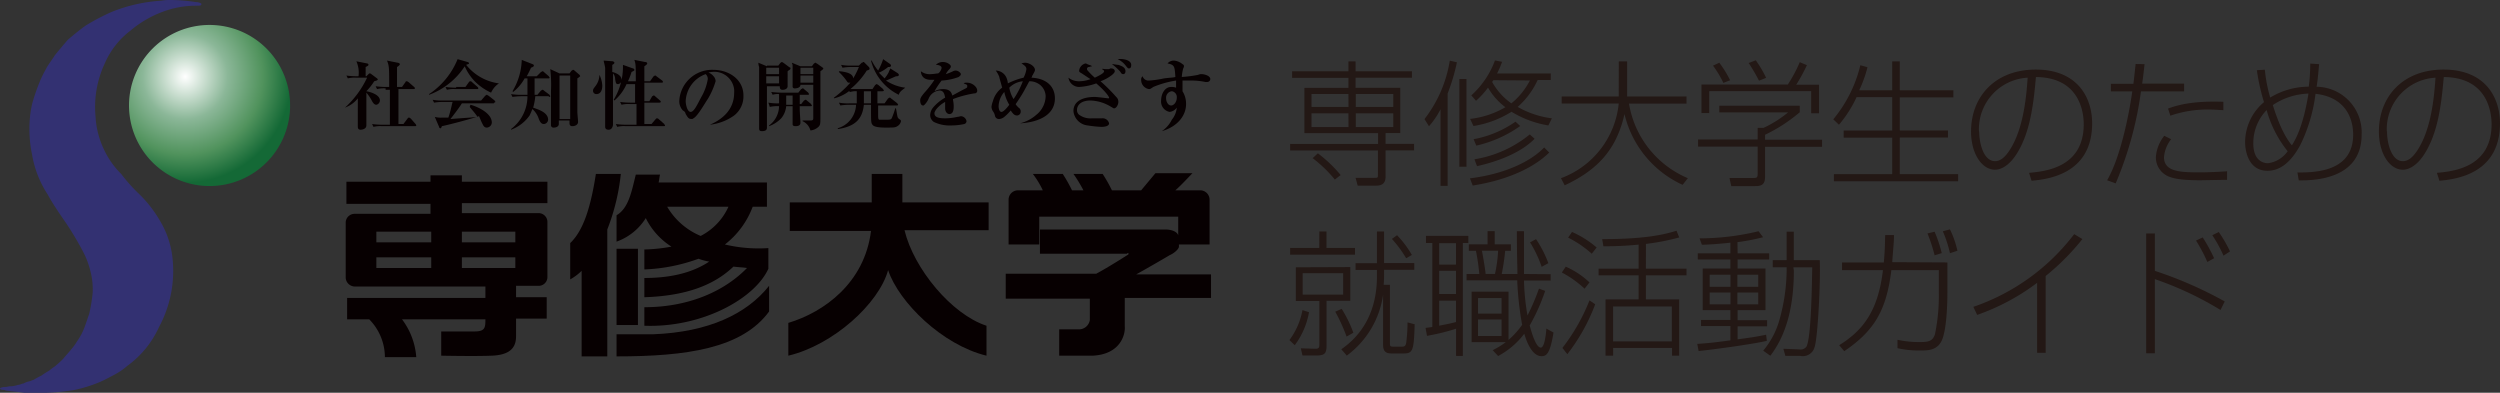 <svg xmlns="http://www.w3.org/2000/svg" xmlns:xlink="http://www.w3.org/1999/xlink" viewBox="0 0 350.74 55.1"><rect x="0" y="0" width="350.74" height="55.1" fill="#333333" stroke="none"/><defs><style>.cls-1{fill:#333172;}.cls-2{fill:#070001;}.cls-3{fill:url(#名称未設定グラデーション_2);}.cls-4{fill:#231815;}</style><radialGradient id="名称未設定グラデーション_2" cx="99.11" cy="1607.11" r="31.02" gradientTransform="translate(-21.59 -760.65) scale(0.48)" gradientUnits="userSpaceOnUse"><stop offset="0" stop-color="#fff"/><stop offset="0.4" stop-color="#8bb798"/><stop offset="0.73" stop-color="#51935d"/><stop offset="1" stop-color="#146936"/></radialGradient></defs><g id="レイヤー_2" data-name="レイヤー 2"><g id="レイヤー_1-2" data-name="レイヤー 1"><path class="cls-1" d="M27.7.3h-.2A22.86,22.86,0,0,0,24,0a7.27,7.27,0,0,0-1.4.1,22.15,22.15,0,0,0-7,1.6A30.92,30.92,0,0,0,12,3.6c-.7.5-1.7,1.3-2.5,2-.6.7-1.8,2.1-1.9,2.3s-1,1.4-1.1,1.7a15.11,15.11,0,0,0-.9,1.8,28.1,28.1,0,0,0-1.1,3.2,15.32,15.32,0,0,0-.3,1.9,17.46,17.46,0,0,0,.3,5.2,14.69,14.69,0,0,0,2.2,5.6c.8,1.5,2.3,3.6,2.5,3.9a42.25,42.25,0,0,1,2.5,4.2,11.85,11.85,0,0,1,1,2.7,10.11,10.11,0,0,1,.3,3,23.47,23.47,0,0,1-.5,3c-.1.2-.5,1.5-.8,2.2a8.11,8.11,0,0,1-.9,1.6A7.18,7.18,0,0,1,10,49c-.3.4-.8.9-1.1,1.3a13.84,13.84,0,0,1-1.2,1.1,6.68,6.68,0,0,0-.8.6,11.38,11.38,0,0,0-1.1.7,10.59,10.59,0,0,0-1.1.6c-.1,0-.5.2-.6.2a2.86,2.86,0,0,0-.8.3c-.2,0-.5.2-.8.2a3.45,3.45,0,0,1-1.1.2c-.2,0-.4.1-.8.1-.2,0-.6.1-.6.2s.2.2.5.2h0a.41.41,0,0,1,.3.1c.8.1,1.9.2,2.6.3h3a29.8,29.8,0,0,0,4.1-.4A20.31,20.31,0,0,0,14,53.6c.9-.4,1.6-.8,2-1a10.3,10.3,0,0,0,1.9-1.3,13.69,13.69,0,0,0,4.4-5.4,16.59,16.59,0,0,0,1.9-9.7,12.67,12.67,0,0,0-1.8-5.3,17.29,17.29,0,0,0-2.9-3.7A22.93,22.93,0,0,1,17,24.4,11.78,11.78,0,0,1,14.6,21a12.19,12.19,0,0,1-1.2-4.7,14.4,14.4,0,0,1,1.3-7.4,11.43,11.43,0,0,1,3.6-4.6,15.13,15.13,0,0,1,5.6-3A13.21,13.21,0,0,1,27.6.8c.2,0,.6,0,.6-.1.2-.2-.1-.3-.5-.4"/><path class="cls-2" d="M54.1,12.4a3.73,3.73,0,0,0-1.2.1l-.2-.4a10.8,10.8,0,0,0,1.5.1h.4c0-2.8,0-2.9-.3-3.7l1.5.3c.1,0,.3.1.3.2s-.2.3-.4.4v2.8h.7l.5-.7c0-.1.1-.1.2-.1s.1.1.2.1l.8.7c.1.1.1.1.1.2s-.1.1-.2.1H55.9v4.9h.7l.6-.8c.1-.1.1-.1.2-.1s.1.1.2.1l.7.8a.42.42,0,0,1,.1.2c0,.1-.1.1-.2.1H53.6a4,4,0,0,0-1.2.1l-.2-.4a10.8,10.8,0,0,0,1.5.1h1V12.6h-.6m-5.7,2.5a13.37,13.37,0,0,0,3.1-4.2H50a3.73,3.73,0,0,0-1.2.1l-.2-.4a10.8,10.8,0,0,0,1.5.1h.2A4,4,0,0,0,50,8.6l1.5.3a.22.22,0,0,1,.2.2c0,.1-.2.2-.4.3v1.3h.1l.3-.3c.1-.1.1-.1.2-.1a.35.35,0,0,1,.2.1l.8.6.1.1c0,.2-.2.2-.5.3a8.38,8.38,0,0,1-1.1,1.4c.6.1,1.9.5,1.9,1.3a.64.64,0,0,1-.5.6c-.3,0-.5-.3-.7-.7a6.2,6.2,0,0,0-.7-1v4.6c0,.5-.6.6-.8.6-.4,0-.4-.3-.4-.5V13.8A4.1,4.1,0,0,1,48.4,15.1Z"/><path class="cls-2" d="M64,12.3a10.8,10.8,0,0,1-1.5-.1l.2.4a3.73,3.73,0,0,1,1.2-.1h3c.1,0,.2,0,.2-.1s0-.1-.1-.2l-.8-.7a.25.25,0,0,0-.4,0l-.5.7H64m6-.5a7.07,7.07,0,0,1-4.6-2.6c.2-.1.4-.1.4-.2a.22.22,0,0,0-.2-.2l-1.4-.4a10.67,10.67,0,0,1-4,4.9v.1a10.16,10.16,0,0,0,5-4,7.28,7.28,0,0,0,1.4,2.1A7.67,7.67,0,0,0,68.9,13,3,3,0,0,1,70,11.7Zm-.7,2.7s.2,0,.2-.1-.1-.1-.1-.2l-.9-.7c-.1,0-.1-.1-.2-.1s-.1.1-.2.1l-.6.7H62.2a6.88,6.88,0,0,1-1.5-.1l.2.4a8,8,0,0,1,1.1-.1h1.5c-.1.3-.3,1.4-.6,2.2H62a3.07,3.07,0,0,1-1-.1l.6,1.4a.22.22,0,0,0,.2.2c.1,0,.1-.1.2-.3,1.4-.3,4-1,5.2-1.4.2.4.2.5.4.9s.3.7.7.7a.74.74,0,0,0,.7-.7c0-1.5-2.5-2.4-3-2.5l-.1.3c.3.4.7.8,1.1,1.4-.9.1-1.2.1-3.8.3.3-.4,1.1-1.4,1.6-2.2h4.5Z"/><path class="cls-2" d="M78.5,10.3l-1.3-.6a18.9,18.9,0,0,1,.1,3.1v4.7a.35.35,0,0,0,.29.4.21.21,0,0,0,.11,0c.4,0,.7-.2.7-.5v-.5h1.5v.3c0,.2,0,.5.4.5s.8-.2.8-.6c0-.2-.1-1.2-.1-1.4V11a3,3,0,0,0,.4-.3.42.42,0,0,0-.1-.2l-.7-.6c-.1-.1-.1-.1-.2-.1s-.1.1-.2.1l-.3.4H78.5M77,13.6s.2,0,.2-.1-.1-.1-.1-.2l-.8-.6c-.1-.1-.1-.1-.2-.1s-.1.1-.2.1l-.5.6H75V11h1.9c.1,0,.2,0,.2-.1s-.1-.1-.1-.2l-.7-.6c-.1-.1-.1-.1-.2-.1s-.1.1-.2.1l-.6.6H73.9q.33-.58.6-1.2c.3-.1.4-.2.4-.3a.22.22,0,0,0-.2-.2l-1.5-.6a9,9,0,0,1-1.3,4.4l.1.1A6.36,6.36,0,0,0,73.6,11H74v2.3h-.7a8.55,8.55,0,0,1-1.6-.1l.2.4a9.71,9.71,0,0,1,1.2-.1H74a5.75,5.75,0,0,1-2.3,4.6v.1a5.53,5.53,0,0,0,2.6-2c.2-.4.3-.7.4-.9a3.22,3.22,0,0,1,.9,1.4c.2.5.4.7.7.7a.64.64,0,0,0,.6-.6c0-1.1-1.6-1.5-2.1-1.7a8.68,8.68,0,0,0,.3-1.6H77Zm1.5-3H80v6.1H78.5Z"/><path class="cls-2" d="M84.7,8.5c0,.2.1.4.2,1v8.2c0,.2,0,.5.5.5s.6-.6.6-.7V10.3a1.14,1.14,0,0,1,.3.8c.1.5.1.7.4.7a.56.56,0,0,0,.5-.6c0-.7-.9-1-1.3-1.1v-1q.3-.15.3-.3c0-.1-.2-.2-.2-.2l-1.3-.1m4.6,6v3H87.9a10.8,10.8,0,0,1-1.5-.1l.2.4a3.73,3.73,0,0,1,1.2-.1h5.3c.1,0,.2,0,.2-.1s-.1-.1-.1-.2l-.8-.7a.35.35,0,0,0-.2-.1c-.1,0-.1,0-.2.1l-.6.7h-1v-3h2.1s.2,0,.2-.1,0-.1-.1-.2l-.7-.6c-.1-.1-.1-.1-.2-.1s-.1.1-.2.1l-.4.7h-.7V11.6h2.4c.1,0,.2,0,.2-.1s0-.1-.1-.2l-.8-.6c-.1-.1-.1-.1-.2-.1s-.1.1-.2.1l-.5.7h-.8V9.3c.3-.2.4-.3.4-.4s-.1-.2-.3-.2L89,8.4c.2.6.2.8.2,3H88.1a8.51,8.51,0,0,0,.5-1.3c.4-.2.4-.2.4-.3a.22.22,0,0,0-.2-.2l-1.4-.5v.4A9,9,0,0,1,86.1,14l.1.1a6.45,6.45,0,0,0,1.7-2.3h1.2v2.6h-.6a10.8,10.8,0,0,1-1.5-.1l.2.4a3.73,3.73,0,0,1,1.2-.1h.9Zm-5.2-4a2.69,2.69,0,0,1-.5,1.5c-.3.4-.4.5-.4.7a.46.46,0,0,0,.44.5h.06c.3,0,.8-.2.8-1.2A3.94,3.94,0,0,0,84.1,10.5Z"/><path class="cls-2" d="M99.6,17.5a7.24,7.24,0,0,0,3.4-1.3,3.38,3.38,0,0,0,1.3-2.8c0-2.3-2.1-3.6-4.2-3.6a4.6,4.6,0,0,0-4.8,4.39h0a1.89,1.89,0,0,0,.5,1.3c.3.2.3.2.4.5.3.5.4.7.8.7a.34.34,0,0,0,.3-.1c.6-.3,1.7-2.3,2-2.7a10.74,10.74,0,0,0,1.1-2.5,1.09,1.09,0,0,0-.3-.7,1.54,1.54,0,0,0-.7-.5,2.11,2.11,0,0,1,.5-.1A2.8,2.8,0,0,1,103,12.56a3.27,3.27,0,0,1,0,.44c0,2.5-1.8,3.8-3.4,4.5h0M99,10.4a.9.9,0,0,1,.3.7,7.42,7.42,0,0,1-.9,2.5c-.5.9-1,2.1-1.5,2.1s-.7-1.1-.7-1.5A4.22,4.22,0,0,1,99,10.4Z"/><path class="cls-2" d="M111.2,13.4v1.3h-.9V13.4h.9M108,15a4.73,4.73,0,0,1,1.3-.1,3.43,3.43,0,0,1-1.4,2.7v.1a4.54,4.54,0,0,0,1.7-1.1,3.1,3.1,0,0,0,.7-1.7h.9v2.5c0,.1,0,.3.4.3s.7-.1.7-.5c0-.1-.1-1.6-.1-1.8v-.5h1.5c.1,0,.2,0,.2-.1s-.1-.1-.1-.2l-.6-.5c-.1-.1-.1-.1-.2-.1s-.1.1-.2.1l-.4.5h-.2V13.3h1.1c.1,0,.2,0,.2-.1s-.1-.1-.1-.2l-.6-.5c-.1-.1-.1-.1-.2-.1s-.1.1-.2.1l-.4.5h-2.2a12.28,12.28,0,0,1-1.6-.1l.2.4a2.12,2.12,0,0,1,.9-.1v1.3a7.57,7.57,0,0,1-1.5-.1Zm4.3-4.4h1.8v1h-1.8Zm0-1.1h1.8v.9h-1.8Zm0-.2-1.2-.5c0,.1.1.2.1.4v2.9a.26.26,0,0,0,.24.3h.06c.3,0,.8-.1.8-.5h1.8v4.7c0,.3-.2.3-.4.3h-1.1V17a2,2,0,0,1,1.1,1.3,1.84,1.84,0,0,0,1-.4c.4-.3.4-.5.4-1.5V10c.4-.3.4-.3.4-.4s-.1-.1-.2-.2l-.7-.5c-.1,0-.1-.1-.2-.1s-.1.1-.2.1l-.3.4Zm-4.8,1.4h1.8v1h-1.8Zm.1-1.4-1.2-.5a1.72,1.72,0,0,0,.1.6v8.5c0,.3,0,.5.4.5s.7-.1.7-.5V12.1h1.8c0,.2,0,.5.4.5s.7-.2.7-.5V10c.2-.2.4-.2.4-.4s-.1-.1-.2-.2l-.8-.6c-.1,0-.1-.1-.2-.1s-.1.1-.2.1l-.3.4h-1.6Zm-.1.2h1.8v.9h-1.8Z"/><path class="cls-2" d="M127,12.3a6.23,6.23,0,0,1-2.7-1c.3-.1.7-.3,1.4-.6.2,0,.4,0,.4-.2s-.1-.1-.1-.2l-1.1-.7c0,.1-.2.4-.2.5a4.32,4.32,0,0,1-.6.9l-.8-.8a5.3,5.3,0,0,0,1.3-.8c.2,0,.4,0,.4-.2s-.1-.1-.1-.2l-1-.7a8.44,8.44,0,0,1-.7,1.6,6.68,6.68,0,0,1-.9-1.4h-.1a7.35,7.35,0,0,0,3.9,4.8c.1-.5.7-.8.9-1h0m-7.7.6a2.5,2.5,0,0,1,.9-.1v1.7h-1a6.88,6.88,0,0,1-1.5-.1l.2.4a8,8,0,0,1,1.1-.1h1.1a3.55,3.55,0,0,1-2.6,3.3l.1.1c2.6-.4,3.4-1.6,3.6-3.4h1c0,2.5,0,2.5.2,2.8s.9.4,1.8.4c1.2,0,1.4,0,1.7-.2a1,1,0,0,0,.5-.7c0-.3-.4-.2-.5-.7s-.1-.6-.2-1.1h-.1a11.07,11.07,0,0,1-.5,1.4c-.1.2-.4.2-.8.2h-.9c-.2,0-.2-.3-.2-.7V14.8h2.6s.2,0,.2-.1-.1-.1-.1-.2l-.9-.7c-.1-.1-.1-.1-.2-.1s-.1.1-.2.1l-.5.7h-1V12.8h.7s.2,0,.2-.1-.1-.1-.1-.2l-.7-.6c-.1,0-.1-.1-.2-.1s-.1.1-.2.1l-.4.6h-3.1a10.59,10.59,0,0,0,2.3-2.6c.3-.1.4-.1.4-.3a.42.42,0,0,0-.1-.2l-.7-.7h-.1a.3.3,0,0,1-.2.1l-.4.4h-1a6.88,6.88,0,0,1-1.5-.1l.2.4a8,8,0,0,1,1.1-.1h1.2a11.38,11.38,0,0,1-.8,1.6c0-.3-.2-.7-1.2-.9a4.27,4.27,0,0,0-.8-.1v.1a9.45,9.45,0,0,1,.9,1c.3.4.3.5.5.5h.2a14.79,14.79,0,0,1-2.3,2.1v.1a5.51,5.51,0,0,0,2.1-1Zm1.9,1.6V12.8h1v1.7Z"/><path class="cls-2" d="M132.1,9.5c0-.2-.3-.4-.8-.4a1.34,1.34,0,0,1,1-.4c.6,0,1.1.4,1.1.6s-.1.3-.3.5a2.42,2.42,0,0,0-.4.6,7.72,7.72,0,0,0,1-.4.79.79,0,0,1,.4-.1c.3,0,.7.3.7.5s-.2.3-.3.4a7.91,7.91,0,0,1-2.4.5,13.48,13.48,0,0,0-1,1.5,2.63,2.63,0,0,1,1.2-.3c1,0,1.2.5,1.3.9.4-.2,1.1-.6,1.5-.8.6-.3.6-.3.6-.5s0-.2-.5-.4c.1-.1.2-.1.5-.1.7,0,1.4.6,1.4,1.1a.36.36,0,0,1-.34.4h-.06a14.93,14.93,0,0,0-3,.8c0,.2.1.5.1,1,0,.3,0,1.1-.6,1.1-.3,0-.6-.3-.6-.8v-.9a4.06,4.06,0,0,0-1.3,1.1c-.1.2-.2.3-.2.5,0,.7,1,.7,1.6.7a7.87,7.87,0,0,0,1.6-.2,2.77,2.77,0,0,0,.5-.1.85.85,0,0,1,.8.7.45.45,0,0,1-.3.4,8.64,8.64,0,0,1-1.9.2,5,5,0,0,1-2.4-.5,1.2,1.2,0,0,1-.5-.9,1.77,1.77,0,0,1,.4-1.1,6.21,6.21,0,0,1,1.7-1.4c-.1-.5-.2-1-.8-1a1.81,1.81,0,0,0-1.5,1.1,2.73,2.73,0,0,1-.6.9c-.1.1-.1.1-.2.1-.3,0-.4-.4-.4-.7s.1-.5.6-1.1a14.45,14.45,0,0,0,1.4-1.8h-.5c-1.1,0-1.4-.7-1.4-1.2a2,2,0,0,0,1.4.4,6.88,6.88,0,0,0,.9-.1c.2.1.6-.5.6-.8"/><path class="cls-2" d="M141.6,14.7c-.3.4-.8,1-1.1,1s-.4-.5-.4-.8a3.22,3.22,0,0,1,.8-2,5.49,5.49,0,0,0,.7,1.8m1.5,2.6c2.1-.1,4.9-.9,4.9-3.5,0-1.6-1.1-2.8-3.3-2.9.1-.1.1-.3.2-.4.2-.4.3-.5.3-.7,0-.5-.8-1-1.4-1a2.11,2.11,0,0,0-.5.1c.5.3.7.5.7.8a3.62,3.62,0,0,1-.4,1.2,9.67,9.67,0,0,0-2.2.8,2.54,2.54,0,0,0-.2-.8,1.66,1.66,0,0,0-1.5-1,3.62,3.62,0,0,1,.5.9c0,.1.1.4.4,1.5a3.42,3.42,0,0,0-1.3,1.9,3.24,3.24,0,0,0-.2.8,1.38,1.38,0,0,0,.2.6,1.56,1.56,0,0,1,.3.7.58.58,0,0,0,.6.4,1.38,1.38,0,0,0,.7-.3,7,7,0,0,0,.9-.9c.4.6.6.7.9.7a.52.52,0,0,0,.5-.5.61.61,0,0,0-.3-.6c-.1-.1-.4-.4-.4-.5.2-.3.7-1,1.2-1.9.1-.2.6-1.1.7-1.3a2.29,2.29,0,0,1,1,.2,2.12,2.12,0,0,1,1.3,1.9,3.43,3.43,0,0,1-1.3,2.6,5.36,5.36,0,0,1-2.3,1.2Zm.4-5.9a11.88,11.88,0,0,1-1.3,2.5,4.37,4.37,0,0,1-.6-1.6A3.11,3.11,0,0,1,143.5,11.4Z"/><path class="cls-2" d="M156,9a6.62,6.62,0,0,1,1.2,1.1c.1.2.2.3.4.3s.3-.2.3-.4c0-.5-.4-.7-1-.9-.2,0-.6-.1-.9-.1m-1.4.7q.3.15.3.3c0,.3-.9.7-1.3.9a8.59,8.59,0,0,1-1-1,.3.3,0,0,1-.1-.2.27.27,0,0,1,.24-.3h.06a2.6,2.6,0,0,1,.4-.1c-.1-.1-.1-.1-.4-.2s-.4-.2-.5-.2a1.17,1.17,0,0,0-.9,1c0,.1,0,.2.2.3s1.2.8,1.4.9a4.69,4.69,0,0,1-1.7.3,2.37,2.37,0,0,1-1.4-.5,1.52,1.52,0,0,0,1.5,1.3,8.56,8.56,0,0,0,2.4-.5c1.4,1.2,1.8,1.9,1.8,2a.09.09,0,0,1-.1.1h0s-1.6-.2-1.9-.2c-.7,0-3,.1-3,2a2.24,2.24,0,0,0,2,2,17.23,17.23,0,0,0,1.9.2c.5,0,1.1-.1,1.1-.5a.93.93,0,0,0-1-.7h-1.4a2.64,2.64,0,0,1-1.8-.5.82.82,0,0,1-.3-.7c0-.5.4-1.3,1.9-1.3a5.85,5.85,0,0,1,2.9.9c.2.1.3.2.4.2.3,0,.6-.5.6-.9a.9.9,0,0,0-.3-.7,24,24,0,0,0-2.2-2.2,5.7,5.7,0,0,0,1.5-.8c.4-.3.5-.5.5-.6,0-.3-.3-.4-.5-.4s-.1,0-.3.1h-.4c-.4,0-.5-.1-.6,0Zm2.2-1.4a3,3,0,0,1,1.2,1c.2.2.2.3.4.3s.3-.2.3-.4C158.8,8.4,157.5,8.2,156.8,8.3Z"/><path class="cls-2" d="M163,18.4c2.1-.6,3.4-2.1,3.4-3.8a3.29,3.29,0,0,0-.5-1.8V11.3h1a9.54,9.54,0,0,1,2.2.2h.3a.42.42,0,0,0,.4-.4c0-.5-.9-.7-1.2-.7a1,1,0,0,0-.5.1,17.87,17.87,0,0,1-2.3.3,6.14,6.14,0,0,1,.2-1.2c.1-.2.1-.2.1-.3s0-.2-.2-.3a2.14,2.14,0,0,0-1.2-.5,1.14,1.14,0,0,0-.9.4c1,.2,1,.4,1.1,1.9-.3.1-.9.1-1.6.2a13.45,13.45,0,0,1-2.1.3.86.86,0,0,1-.9-.6.6.6,0,0,0-.2.5,1.3,1.3,0,0,0,1.1,1.3c.2,0,.3-.1.6-.3a13.73,13.73,0,0,1,3.2-.9v1a1.83,1.83,0,0,0-.7-.1c-.9,0-1.4,1-1.4,1.9a1.47,1.47,0,0,0,1.2,1.6,1.45,1.45,0,0,0,1-.6,3.1,3.1,0,0,1-.7,1.7,4.08,4.08,0,0,1-1.4,1.6h0m1.4-5.6a.82.82,0,0,1,.7.9c0,.6-.4,1.1-.8,1.1s-.7-.5-.7-1a.91.91,0,0,1,.8-1Z"/><path class="cls-2" d="M64.8,32.5h7.5V34H64.8Zm0,3.6h7.5v1.5H64.8Zm-12,0h7.7v1.5H52.8Zm0-3.6h7.7V34H52.8Zm24-3.9V25.5h-12v-.9H60.4v.9H48.6v3.1H60.4V30H49.8a1.25,1.25,0,0,0-1.3,1.18V39a1.31,1.31,0,0,0,1.3,1.2H68.1v1.6H48.7v3h3.1A7.59,7.59,0,0,1,54,50.1h4.4a10,10,0,0,0-2-5.3H68.1v.1c0,1.1-.1,1.6-1.5,1.6H61.9v3.4s4.7.1,7.1,0,3.4-1,3.4-2.7V44.7h4.3v-3H72.4V40.1h3.1a1.23,1.23,0,0,0,1.3-1.18V31.1a1.24,1.24,0,0,0-1.28-1.2H64.8V28.5h12Z"/><path class="cls-2" d="M138.7,28.4H126.6v-4h-4.3v4H110.8v4h11.4c-.9,7.3-6.6,11.4-11.6,12.9v4.6c6.3-1.5,12.7-7.3,14-12,1.5,4.5,7.6,10.5,13.8,12V45.7c-4.9-1.6-10.2-8-11.5-13.4h11.8V28.4"/><path class="cls-2" d="M169.9,42V38.5H159.4c1.8-1,4.2-2.4,4.7-2.7.7-.3,1.3-.9,1.3-1.2v-.3h4.3V28a1.32,1.32,0,0,0-1.3-1.3h-3.5c.9-.8,1.9-1.9,2.4-2.4h-5.2l-2,2.4H156a22.62,22.62,0,0,0-1.3-2.3h-4.1a19.33,19.33,0,0,1,1.4,2.3h-1.6a22.62,22.62,0,0,0-1.3-2.3h-4.2a12,12,0,0,1,1.4,2.3h-3.5a1.32,1.32,0,0,0-1.3,1.3v6.3h4.3V30.4h19.5V33c-.3-.8-1.7-.8-1.7-.8H145.9v3.4h12.2c.3-.3.2.1.2.1s-2.8,1.8-4.5,2.7H141.1v3.5h11.8v3a1.55,1.55,0,0,1-1.7,1.3h-2.6v3.7h4.7c4-.2,4.6-3.1,4.5-4.1v-4h12.1"/><rect class="cls-2" x="86.5" y="34.9" width="3" height="10.7"/><path class="cls-2" d="M87.1,24.4H83.6c-.7,4.5-1.7,7.9-3.6,9.7v5.1A7.78,7.78,0,0,0,81.6,38V50h3.6V32.2a29.86,29.86,0,0,0,1.9-7.8"/><path class="cls-2" d="M93.6,29h8.6a8.53,8.53,0,0,1-3.9,4.1A9.83,9.83,0,0,1,93.6,29m14.3,5.8a20.53,20.53,0,0,1-6.2-.5,12,12,0,0,0,3.9-5.3h2V25.6H92.4c.1-.4.1-.7.2-1.1H89.2c-.6,2.4-1,4.7-2.7,5.7v3.7a8,8,0,0,0,4.1-3.3,10,10,0,0,0,3.6,4,23,23,0,0,1-3.8.4v2.8A24.67,24.67,0,0,0,98,36.3a7.91,7.91,0,0,0,1.5.4c-2.1,1.4-5,2.3-9.1,2.3v2.7c6.4-.2,10.1-2,12.5-4.3.7.1,1.3.1,1.9.2-2.9,3-7.8,5.5-14.4,5.5v2.6c8.1.3,15.5-3.8,17.4-8h0V34.8Z"/><path class="cls-2" d="M91.6,46.9H86.5v2.6h0V50c9.8,0,17.6-1.1,21.4-6.3V40.1c-3.1,3.9-8.4,6.5-16.3,6.8"/><path class="cls-3" d="M40.7,14.8A11.3,11.3,0,1,1,29.4,3.5,11.3,11.3,0,0,1,40.7,14.8"/><path class="cls-4" d="M189.18,8.61h1V10h7.91v.91h-7.91v1.41h6.27v6.35h-2.06v1.51h4v.92h-4v3.68c0,1.27-.91,1.27-1.54,1.27h-2.37l-.3-1.1,2.55,0c.59,0,.59,0,.59-.48V21.11H181v-.92h12.34V18.68H183V12.33h6.18V10.92h-7.9V10h7.9Zm0,4.58H184V15h5.19Zm0,2.71H184v1.93h5.19Zm-1.91,9.29a18.23,18.23,0,0,0-3.11-3l.73-.68a18.85,18.85,0,0,1,3.2,3.05Zm8.2-12h-5.26V15h5.26Zm0,2.71h-5.26v1.93h5.26Z"/><path class="cls-4" d="M203.1,26.08h-1V15.33a11.4,11.4,0,0,1-1.62,2.38l-.63-1a18.08,18.08,0,0,0,3.55-8.2l1,.23a27.5,27.5,0,0,1-1.3,4.37Zm1.64-15h1V23.39h-1Zm1.49,13.94c4.78-.59,8.46-2.3,10.41-4.33l.71.71c-2.52,2.48-6.64,4-10.74,4.63Zm11-7.42a14.35,14.35,0,0,1-5.17-1.92,14.26,14.26,0,0,1-5.34,2l-.47-1a12.48,12.48,0,0,0,4.95-1.64,9.07,9.07,0,0,1-2.44-2.75,11.39,11.39,0,0,1-1.68,1.85l-.66-.76a12.37,12.37,0,0,0,3.32-4.9l1,.19a13.11,13.11,0,0,1-.71,1.64h7.54v.91h-1.84a11.38,11.38,0,0,1-2.8,3.78,12.81,12.81,0,0,0,4.79,1.6Zm-10.49,1.93a14.94,14.94,0,0,0,5.88-2.46l.66.61a17.29,17.29,0,0,1-6.16,2.75Zm.12,2.82a16.39,16.39,0,0,0,7.76-3.49l.68.61c-2.11,2.14-5.58,3.28-8.08,3.84Zm2.65-11.1-.17.25a9,9,0,0,0,2.7,3,10.15,10.15,0,0,0,2.6-3.21Z"/><path class="cls-4" d="M227.11,8.61h1.17v4.92h8.33v1h-8.07A13.8,13.8,0,0,0,236.8,25l-.74.93A14.61,14.61,0,0,1,227.91,16c-1.12,5-3.79,7.85-8.39,10L219,25a12.47,12.47,0,0,0,8.1-10.47h-8v-1h8Z"/><path class="cls-4" d="M252.5,15.75a22.7,22.7,0,0,1-4.87,3.16v.69h8v1h-8v4.22c0,1.29-.76,1.29-1.56,1.29h-3.18l-.25-1.14,3.18,0c.63,0,.77,0,.77-.58V20.57h-8.36v-1h8.36V17.94h.83a16.08,16.08,0,0,0,3.44-2.17h-9.65v-.94H252.5Zm2.7-3.86v4h-1.1V12.79H239.8v3.07h-1.09v-4h12.11a19.2,19.2,0,0,0,1.68-3.14l1,.42A23,23,0,0,1,252,11.89Zm-13.42-.26a14,14,0,0,0-1.45-2.42l.88-.41a15.12,15.12,0,0,1,1.52,2.46Zm5-.31a24.68,24.68,0,0,0-1.45-2.48l1-.38a16.3,16.3,0,0,1,1.45,2.46Z"/><path class="cls-4" d="M265.47,12.66V8.61h1.06v4.05h7.52v1h-7.52V18.3h6.76v1h-6.76v5.13h8.19v1H257.29v-1h8.18V19.31h-6.81v-1h6.81V13.63h-5A17,17,0,0,1,258,17.5l-.8-.76A18.68,18.68,0,0,0,261,9.15l1,.28a17.23,17.23,0,0,1-1.16,3.23Z"/><path class="cls-4" d="M284.67,24.25c2.25-.21,7.67-.72,7.67-6.83,0-1.6-.53-6.57-6.71-6.61-.35,4.08-.86,7.84-2.67,10.73-1.19,1.89-2.39,2.27-3.07,2.27-1.85,0-3.36-2.27-3.36-5.36,0-4.9,3.38-8.69,9.08-8.69,5.91,0,7.91,4,7.91,7.53,0,7.15-6.23,7.86-8.5,8.07Zm-7-5.8c0,1.59.59,4.16,2.23,4.16.72,0,1.41-.51,2.15-1.71,1.79-2.87,2.23-7.08,2.42-10A7.23,7.23,0,0,0,277.64,18.45Z"/><path class="cls-4" d="M300.87,9c-.08.77-.17,1.59-.33,2.73h5.88v1.09h-6.05a50,50,0,0,1-3.55,12.91l-1.2-.44c1.76-3,3-8.68,3.53-12.47h-3V11.76h3.16c.06-.46.27-2.42.31-2.78Zm3.73,10.53a4.75,4.75,0,0,0-1,2.52c0,2.06,2.32,2.13,5,2.13,1.37,0,2.69-.07,3.85-.15v1.2c-.59,0-3.56.06-3.75.06-2.94,0-3.84-.29-4.5-.55a2.89,2.89,0,0,1-1.74-2.69,5.38,5.38,0,0,1,1.18-3Zm7.33-4.08c-.5,0-1.05-.08-1.91-.08a15.93,15.93,0,0,0-5.53.86l-.32-1c1-.36,3.12-1.12,7.76-.95Z"/><path class="cls-4" d="M325.36,9c-.16,1.84-.23,2.46-.35,3.17a6.41,6.41,0,0,1,6.32,6.69c0,6.45-6.93,6.45-8.82,6.45l-.19-1.11c2.39,0,7.82-.05,7.82-5.32,0-.89-.13-5.13-5.28-5.72a22.72,22.72,0,0,1-2.16,7.23c-1.39,2.52-2.91,3.57-4.59,3.57-2.71,0-3.13-2.88-3.13-4a7.36,7.36,0,0,1,2.65-5.63,28.58,28.58,0,0,1-1-4.48l1.12-.07a20.77,20.77,0,0,0,.75,3.91,10.45,10.45,0,0,1,5.41-1.53,25.78,25.78,0,0,0,.21-3.24ZM318,15.44a6.68,6.68,0,0,0-1.87,4.69c0,2.37,1.35,2.77,2.06,2.77a4,4,0,0,0,2.76-1.68A16,16,0,0,1,318,15.44Zm3.56,4.92c.56-.89,1.59-2.76,2.31-7.23a9.5,9.5,0,0,0-5,1.61C319.94,18.23,321,19.75,321.52,20.36Z"/><path class="cls-4" d="M341.89,24.25c2.25-.21,7.67-.72,7.67-6.83,0-1.6-.53-6.57-6.71-6.61-.35,4.08-.86,7.84-2.67,10.73-1.19,1.89-2.39,2.27-3.07,2.27-1.85,0-3.36-2.27-3.36-5.36,0-4.9,3.37-8.69,9.08-8.69,5.91,0,7.91,4,7.91,7.53,0,7.15-6.24,7.86-8.5,8.07Zm-7-5.8c0,1.59.59,4.16,2.23,4.16.72,0,1.41-.51,2.15-1.71,1.79-2.87,2.23-7.08,2.42-10A7.23,7.23,0,0,0,334.86,18.45Z"/><path class="cls-4" d="M180.9,47.71a10,10,0,0,0,1.83-4.2l.92.29a10.88,10.88,0,0,1-2,4.63Zm4.2-15.24h1v2.31h4v.95H181v-.95h4.09Zm4.34,5v4.73h-3.33v6.28c0,1-.2,1.39-1.32,1.39h-2.06l-.23-1,2.1.06c.48,0,.5-.29.5-.54V42.23h-3.3V37.5Zm-1,.86h-5.68v3h5.68Zm.48,8.89a24.16,24.16,0,0,0-1.59-3.49l.9-.4a17.44,17.44,0,0,1,1.64,3.35ZM188.18,49c2.9-2,5-5.26,5-10.24v-.89h-3v-.94h3V32.47h1v4.44h4.24v.94h-4.24v.62c0,.2,0,.73-.05,1.49H195v8.26c0,.36.1.42.52.42h1c.42,0,.67,0,.76-.52a21.69,21.69,0,0,0,.19-2.89l1,.26c-.1,3.84-.29,4.1-1.61,4.1h-1.43c-.68,0-1.39,0-1.39-1.22v-7a12.83,12.83,0,0,1-5.09,8.52Zm9.1-12.77a16.61,16.61,0,0,0-2-2.71L196,33a14.24,14.24,0,0,1,2.08,2.77Z"/><path class="cls-4" d="M200,46c.51-.06.69-.08.95-.13V34.09h-.89v-1H206v1h-.77V49.94h-.95V46.12a31.61,31.61,0,0,1-4.08,1Zm4.27-11.88h-2.36v3h2.36Zm0,3.87h-2.36v3.26h2.36Zm-2.36,7.7c1.35-.26,1.54-.3,2.36-.51v-3h-2.36Zm15.64-7.22v.89h-3.74a32.63,32.63,0,0,0,.49,4.9,30.26,30.26,0,0,0,1.61-3.77l.87.32a27.39,27.39,0,0,1-2.17,4.85c.19.72.84,3.11,1.56,3.11.54,0,.73-2,.78-2.67l1,.55c-.48,3-1,3.32-1.68,3.32-1.47,0-2.23-2.5-2.42-3.15a11.25,11.25,0,0,1-3.67,3.13l-.76-.82A11.68,11.68,0,0,0,211.26,48h-4.8V40.92h5.18v6.77a11.74,11.74,0,0,0,1.91-2.12,44.68,44.68,0,0,1-.69-6.24h-7.11v-.89h1.79a30.3,30.3,0,0,0-.47-3.25h-1v-.91h2.63V32.43h1v1.85h2.27v.91h-.8c-.15,1.47-.29,2.24-.48,3.25h2.2c0-.9-.08-2.83-.08-6h1c0,2.55,0,4,0,6Zm-6.89,3.35h-3.3V44h3.3Zm0,3h-3.3v2.32h3.3Zm-.92-6.39a19.38,19.38,0,0,0,.44-3.25h-2.27c.39,2.1.46,2.75.52,3.25Zm6.55-1A17,17,0,0,0,214.66,34l.84-.45a16.33,16.33,0,0,1,1.73,3.37Z"/><path class="cls-4" d="M222.31,40.5a14.89,14.89,0,0,0-3.19-2.27l.55-.82A11.85,11.85,0,0,1,223,39.62Zm-3.11,8.31A27,27,0,0,0,223,42.14l.8.55a26.6,26.6,0,0,1-3.91,7Zm4.12-13.21A14.7,14.7,0,0,0,220,33.34l.55-.8A14,14,0,0,1,224,34.72Zm7.59,2.09h5.7v.94h-5.7V42h4.67V49.9h-1V48.81h-8.26V49.9h-1.07V42h4.64V38.63h-5.61v-.94h5.61V34.32a47.39,47.39,0,0,1-4.94.23l-.17-1c6,0,8.71-.64,10.43-1.18l.38.94a31.65,31.65,0,0,1-4.67.91ZM234.55,43h-8.24V47.9h8.24Z"/><path class="cls-4" d="M243.78,35.54h4.43v.86h-4.43v1.27h3.91v5.84h-3.91v1.41h4.14v.86h-4.14v1.83c1.62-.23,2.46-.32,4-.65l.1.86c-1.77.42-6.83,1.14-9.57,1.43l-.19-1c1.69-.12,2.21-.17,4.65-.5v-2h-4.12v-.86h4.12V43.51h-3.89V37.67h3.89V36.4h-4.58v-.86h4.58V34.05c-2.38.25-3.38.27-4,.29l-.33-.9a35.18,35.18,0,0,0,8.28-1l.63.84a27.58,27.58,0,0,1-3.59.69Zm-1,3h-2.92v1.7h2.92Zm0,2.5h-2.92v1.66h2.92Zm3.89-2.5h-2.92v1.7h2.92Zm0,2.5h-2.92v1.66h2.92Zm5-3.07c0,4.12-.71,8.58-3.3,11.94l-1-.71a11.57,11.57,0,0,0,2.29-4.36,26.41,26.41,0,0,0,1-7v-.34h-1.95v-1h1.95v-4h1v4h3.64c.14,2.88-.27,10.89-.72,12.19a1.7,1.7,0,0,1-2,1.24h-2.1l-.28-1,2.25.09a1,1,0,0,0,1-.41c.68-1.36.76-9.18.8-11.1h-2.65Z"/><path class="cls-4" d="M273.21,36.82l0,4.34c0,1.74-.13,5.21-.8,6.64s-2.12,1.37-3.05,1.37a13.29,13.29,0,0,1-3.15-.32V47.67a14.33,14.33,0,0,0,3.13.32c1.24,0,1.79-.13,2.12-1.07a26.3,26.3,0,0,0,.55-5.76l0-3.26h-6.66c-.7,5.78-2.5,8.58-6.61,11.37l-.71-.84c3.43-2.12,5.47-4.9,6.14-10.53h-5.74V36.82h5.86c.15-1.55.17-2.83.19-3.84l1.24,0c0,.82-.08,1.56-.25,3.8Zm-1.79-1a23.68,23.68,0,0,0-1-3.07l1-.24a19.94,19.94,0,0,1,1,3Zm2.15-.3a16.49,16.49,0,0,0-1-3.07l1-.27a13.41,13.41,0,0,1,1.05,3Z"/><path class="cls-4" d="M287,49.5h-1.2V39.68a30.85,30.85,0,0,1-8.41,4.5l-.54-1.13A29.93,29.93,0,0,0,291,32.85l1.15.69A33.14,33.14,0,0,1,287,38.72Z"/><path class="cls-4" d="M302.32,32.75V38a56.22,56.22,0,0,1,9.8,4.29l-.59,1.2a46.82,46.82,0,0,0-9.21-4.33V49.56H301.1V32.75Zm7.36,4a22,22,0,0,0-1.59-3l.94-.44a22.3,22.3,0,0,1,1.6,2.92Zm2.27-.88A19.06,19.06,0,0,0,310.38,33l.9-.45a18,18,0,0,1,1.58,2.72Z"/></g></g></svg>